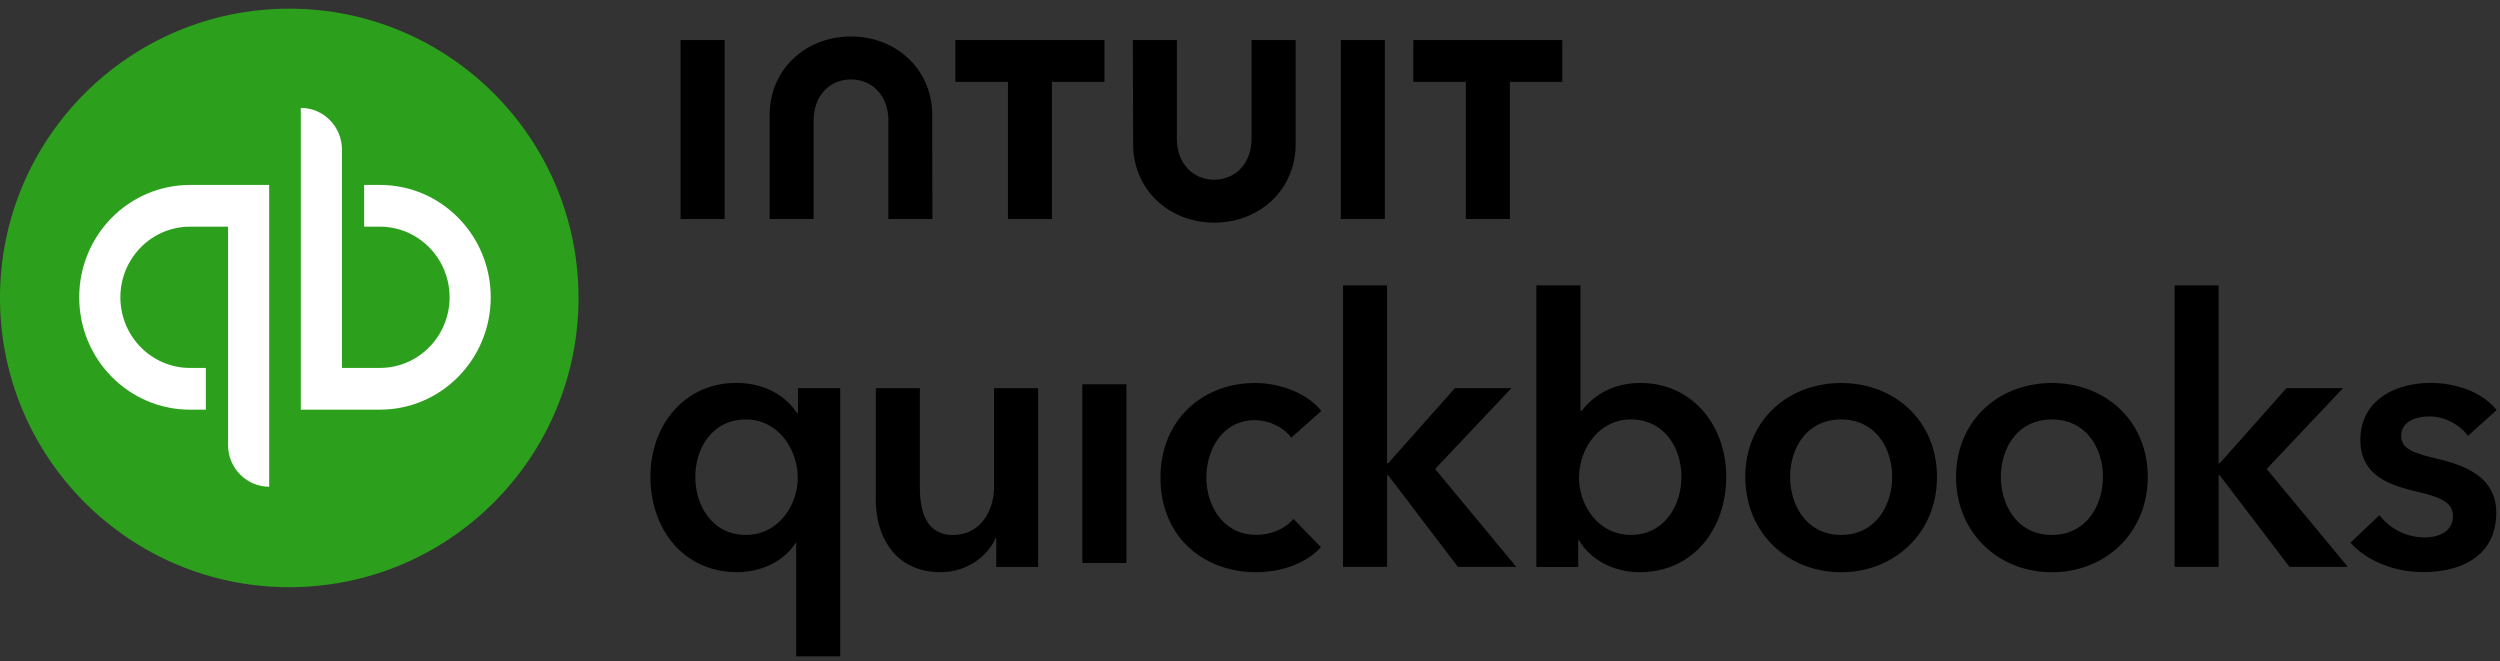 <svg width="121" height="32" viewBox="0 0 121 32" fill="none" xmlns="http://www.w3.org/2000/svg"><rect x="0" y="0" width="121" height="32" fill="#333333" stroke="none"/><path d="M14 28.42c7.732 0 14-6.267 14-14 0-7.731-6.268-14-14-14S0 6.69 0 14.42c0 7.733 6.268 14 14 14z" fill="#2CA01C"/><path d="M9.196 8.951c-2.963 0-5.362 2.436-5.362 5.438 0 3.005 2.4 5.439 5.362 5.439h.766v-2.02h-.766c-1.86 0-3.37-1.532-3.37-3.419 0-1.886 1.51-3.418 3.37-3.418h1.841v10.566c0 1.115.892 2.02 1.991 2.02V8.95H9.196zM18.39 19.827c2.963 0 5.361-2.436 5.361-5.438 0-3.005-2.398-5.438-5.36-5.438h-.767v2.02h.766c1.86 0 3.37 1.532 3.37 3.418 0 1.886-1.51 3.418-3.37 3.418H16.55V7.242c0-1.116-.891-2.02-1.991-2.02v14.605h3.832z" fill="#fff"/><path d="M40.669 31.766h-2.133v-5.479H38.5c-.552.864-1.636 1.405-2.825 1.405-2.595 0-4.194-2.091-4.194-4.615 0-2.56 1.706-4.543 4.139-4.543 1.562 0 2.524.774 2.95 1.46h.052v-1.208h2.044v12.98h.003zm-4.565-5.876c1.562 0 2.506-1.424 2.506-2.775 0-1.352-.94-2.813-2.506-2.813-1.651 0-2.45 1.424-2.45 2.775-.004 1.352.796 2.813 2.45 2.813zM50.245 27.44H48.22v-1.389h-.037c-.373.864-1.384 1.641-2.647 1.641-2.22 0-3.146-1.73-3.146-3.496V18.79h2.132v4.795c0 1.029.23 2.306 1.6 2.306 1.35 0 1.991-1.19 1.991-2.343v-4.758h2.132v8.651zM52.384 18.598h2.133v8.651h-2.133v-8.651zM62.494 21.186c-.337-.488-1.066-.849-1.758-.849-1.563 0-2.347 1.424-2.347 2.775 0 1.352.8 2.775 2.417 2.775.659 0 1.385-.27 1.796-.773l1.332 1.37c-.711.774-1.884 1.209-3.146 1.209-2.525 0-4.62-1.694-4.62-4.578 0-2.812 2.062-4.577 4.568-4.577 1.244 0 2.54.503 3.216 1.352l-1.458 1.296zM65 13.813h2.132v8.614h.052l3.235-3.642h2.736l-3.695 3.913 3.928 4.739h-2.824l-3.376-4.435h-.053v4.435h-2.132V13.813H65zM76.495 13.813v6.076h.052c.445-.56 1.296-1.352 2.862-1.352 2.435 0 4.139 1.983 4.139 4.543 0 2.523-1.6 4.615-4.194 4.615-1.192 0-2.348-.56-2.932-1.55h-.037v1.298H74.36v-13.63h2.135zm2.436 6.489c-1.563 0-2.506 1.46-2.506 2.812 0 1.352.94 2.775 2.506 2.775 1.651 0 2.45-1.46 2.45-2.812 0-1.352-.799-2.775-2.45-2.775zM89.11 18.538c2.577 0 4.64 1.821 4.64 4.543 0 2.722-2.063 4.615-4.64 4.615-2.576 0-4.637-1.893-4.637-4.615 0-2.722 2.061-4.543 4.638-4.543zm0 7.352c1.689 0 2.47-1.46 2.47-2.812 0-1.352-.781-2.775-2.47-2.775-1.687 0-2.468 1.423-2.468 2.775 0 1.352.78 2.813 2.469 2.813zM99.313 18.538c2.576 0 4.638 1.821 4.638 4.543 0 2.722-2.062 4.615-4.638 4.615-2.577 0-4.639-1.893-4.639-4.615 0-2.722 2.062-4.543 4.638-4.543zm0 7.352c1.688 0 2.469-1.46 2.469-2.812 0-1.352-.781-2.775-2.47-2.775-1.688 0-2.469 1.423-2.469 2.775-.003 1.352.781 2.813 2.47 2.813zM105.247 13.813h2.132v8.614h.052l3.236-3.642h2.736l-3.695 3.913 3.928 4.739h-2.825l-3.376-4.435h-.053v4.435h-2.132V13.813h-.003zM119.453 21.095c-.374-.504-1.085-.939-1.866-.939-.674 0-1.369.252-1.369.939 0 .668.659.848 1.847 1.134 1.262.308 2.754.883 2.754 2.576 0 2.11-1.688 2.884-3.553 2.884-1.315 0-2.684-.503-3.502-1.423l1.403-1.333a2.769 2.769 0 002.184 1.08c.622 0 1.37-.25 1.37-1.028 0-.72-.659-.938-1.955-1.243-1.262-.307-2.524-.83-2.524-2.451 0-1.93 1.706-2.757 3.394-2.757 1.226 0 2.506.432 3.199 1.315l-1.382 1.246zM54.844 6.978c0 2.194 1.73 3.797 3.93 3.797s3.934-1.6 3.934-3.797V1.94h-2.132v4.78c0 1.184-.781 1.976-1.807 1.976-1.03 0-1.808-.792-1.808-1.976V1.94h-2.13l.013 5.038zM68.404 3.963h2.543v6.638h2.13V3.963h2.538V1.94h-7.211v2.023zM67.026 1.94h-2.13v8.661h2.13v-8.66zM46.242 3.963h2.543v6.638h2.129V3.963h2.54V1.94h-7.212v2.023zM35.068 1.94H32.94v8.661h2.13V1.94zM45.12 5.563c0-2.194-1.734-3.797-3.934-3.797s-3.934 1.6-3.934 3.797V10.6h2.13V5.82c0-1.183.78-1.975 1.807-1.975 1.026 0 1.808.792 1.808 1.976v4.78h2.129l-.006-5.038z" fill="#000"/></svg>